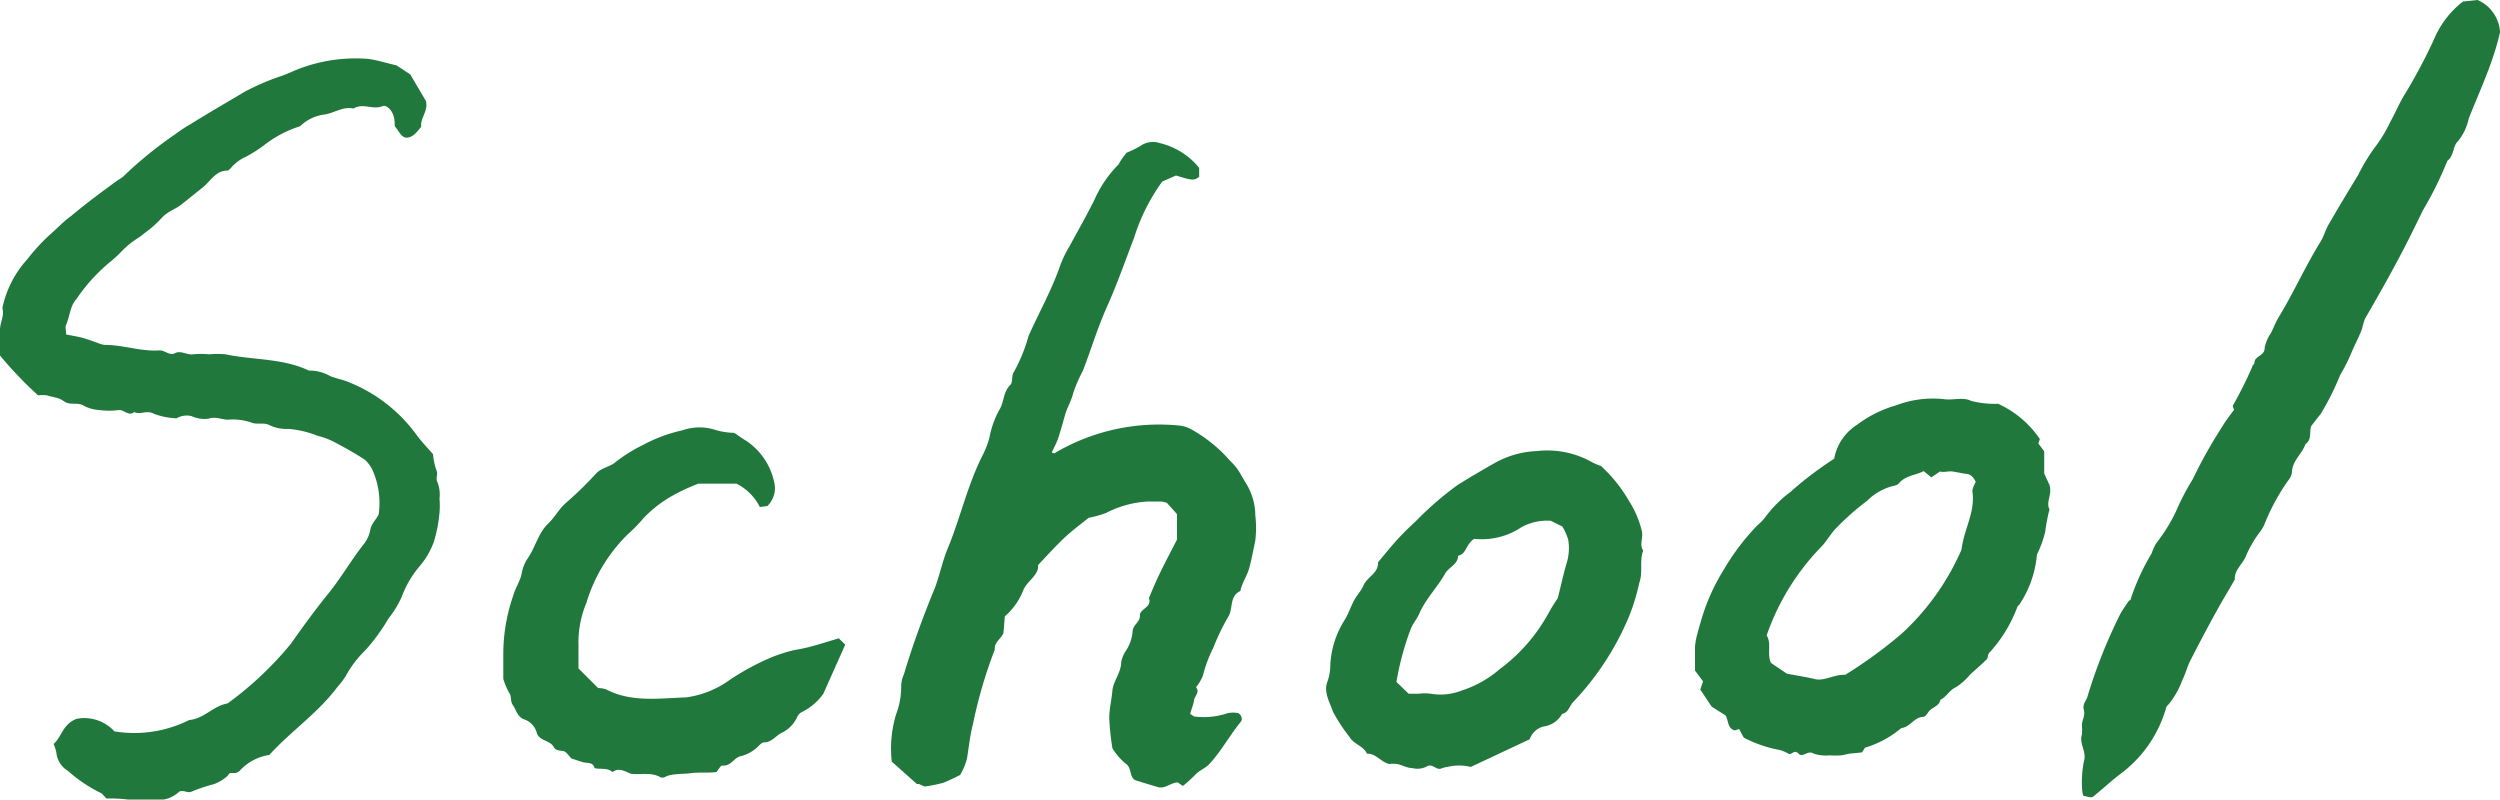 <svg xmlns="http://www.w3.org/2000/svg" viewBox="0 0 127.36 40.73"><defs><style>.cls-1{fill:#20783c;}</style></defs><g id="レイヤー_2" data-name="レイヤー 2"><g id="レイヤー_1-2" data-name="レイヤー 1"><path class="cls-1" d="M5.43,40.68c-.16-.15-.23-.27-.33-.3a7.29,7.29,0,0,1-1.64-1.11,1.22,1.22,0,0,1-.59-.94,2.16,2.16,0,0,0-.14-.43c.42-.36.45-1,1.17-1.28a2.08,2.08,0,0,1,1.93.64,6.25,6.25,0,0,0,3.81-.58c.74-.06,1.22-.71,1.93-.84a.27.27,0,0,0,.1-.06,17.32,17.32,0,0,0,3.16-3c.61-.87,1.24-1.73,1.91-2.56s1.14-1.67,1.77-2.47a1.63,1.63,0,0,0,.35-.74c.06-.34.31-.55.43-.8A4.12,4.12,0,0,0,19,24a1.68,1.68,0,0,0-.4-.57c-.45-.3-.93-.57-1.42-.83a3.9,3.9,0,0,0-1-.4,5.26,5.26,0,0,0-1.47-.35,2,2,0,0,1-1-.2c-.25-.14-.64,0-.92-.13a2.94,2.94,0,0,0-1.17-.14c-.33,0-.64-.18-1-.05a1.58,1.58,0,0,1-.86-.13,1,1,0,0,0-.76.11,3.68,3.68,0,0,1-1.16-.23c-.36-.21-.69.07-1-.09-.29.24-.5-.12-.78-.1a3.8,3.8,0,0,1-1,0,1.94,1.94,0,0,1-.79-.22c-.31-.2-.7,0-1-.22s-.59-.21-.88-.31a2.08,2.08,0,0,0-.45,0A19.73,19.73,0,0,1,0,18.11c0-.43,0-.86,0-1.29s.24-.73.12-1.12a5.29,5.29,0,0,1,1.26-2.48A10.62,10.62,0,0,1,2.49,12c.39-.33.74-.72,1.14-1C4.4,10.35,5.19,9.77,6,9.18A2.2,2.2,0,0,0,6.27,9,20.5,20.5,0,0,1,8.94,6.83a7.18,7.18,0,0,1,.79-.52c.9-.56,1.82-1.09,2.74-1.64a12.59,12.59,0,0,1,1.72-.75,7.05,7.05,0,0,0,.76-.3A8.1,8.1,0,0,1,18.75,3c.47.06.92.21,1.45.33l.7.46.8,1.36c.13.5-.31.89-.24,1.31-.23.26-.38.5-.69.55s-.43-.32-.66-.58c0-.17,0-.4-.1-.63s-.33-.47-.53-.39c-.49.2-1-.18-1.47.12-.53-.12-1,.23-1.45.3a2.16,2.16,0,0,0-1.27.6,5.85,5.85,0,0,0-1.88,1,7,7,0,0,1-.89.56,2.11,2.11,0,0,0-.75.56c-.06.05-.12.14-.18.14-.6,0-.86.53-1.24.84l-1.11.89c-.3.24-.69.34-1,.68a5.38,5.38,0,0,1-.87.77,3.07,3.07,0,0,1-.36.27,4.33,4.33,0,0,0-.81.66,6.57,6.57,0,0,1-.67.61,9,9,0,0,0-1.64,1.83c-.33.36-.33.88-.52,1.3-.06.13,0,.3,0,.5.3.06.57.1.83.17s.52.17.78.26a1.39,1.39,0,0,0,.33.1c1,0,1.87.35,2.82.28.3,0,.5.29.79.14s.6.1.91.06a4.6,4.6,0,0,1,.83,0,4.54,4.54,0,0,1,.83,0c1.42.3,2.9.19,4.25.83a2.05,2.05,0,0,1,1.08.28c.33.13.69.19,1,.33a7.88,7.88,0,0,1,3.39,2.65c.25.35.56.66.85,1a3.42,3.42,0,0,0,.17.81c.11.22-.07.41.07.65a1.76,1.76,0,0,1,.09.81,4.19,4.19,0,0,1,0,.71,7.28,7.28,0,0,1-.29,1.49,4.1,4.1,0,0,1-.7,1.21,5.12,5.12,0,0,0-.94,1.6,5.16,5.16,0,0,1-.67,1.09,9.87,9.87,0,0,1-1.18,1.62,5.27,5.27,0,0,0-1,1.32,4.63,4.63,0,0,1-.43.56c-1,1.33-2.33,2.21-3.46,3.45a2.55,2.55,0,0,0-1.53.83c-.26.19-.44,0-.54.16s-.47.4-.76.5a8.5,8.5,0,0,0-1.11.37c-.23.11-.37-.08-.64,0a1.57,1.57,0,0,1-1.33.42,8.38,8.38,0,0,1-1.23,0A7.16,7.16,0,0,0,5.43,40.68Z"/><path class="cls-1" d="M57.39,7.78a5.11,5.11,0,0,0,.7-.34,1.11,1.11,0,0,1,1-.15,3.69,3.69,0,0,1,2,1.26V9c-.24.21-.35.2-1.18-.06l-.7.31a9.78,9.78,0,0,0-1.43,2.85c-.45,1.17-.86,2.35-1.37,3.49s-.82,2.2-1.24,3.29A8,8,0,0,0,54.68,20c-.09.4-.3.73-.41,1.1s-.21.76-.33,1.13-.24.55-.36.83c.05,0,.15.07.19,0a10.44,10.44,0,0,1,6.32-1.38,1.65,1.65,0,0,1,.56.17,7.42,7.42,0,0,1,1.84,1.43c.17.2.38.38.53.59s.28.47.43.71a3.14,3.14,0,0,1,.5,1.66,5.64,5.64,0,0,1,0,1.3c-.1.46-.18.92-.3,1.37s-.38.77-.46,1.2c-.58.26-.35.91-.63,1.33A11.36,11.36,0,0,0,61.81,33a6.91,6.91,0,0,0-.53,1.42,2.24,2.24,0,0,1-.35.59c.21.26-.07.44-.1.66s-.13.44-.2.7c.09.05.18.14.28.14a3.81,3.81,0,0,0,1.64-.18,1.41,1.41,0,0,1,.54,0c.19.14.21.33.12.44-.57.7-1,1.51-1.61,2.16-.22.23-.52.32-.73.56a6.31,6.31,0,0,1-.61.55L60,39.86c-.33,0-.66.34-1,.24s-.75-.22-1.12-.34-.19-.65-.55-.87a3.28,3.28,0,0,1-.66-.77,14,14,0,0,1-.16-1.53c0-.47.12-.94.16-1.41s.45-.92.45-1.46a1.54,1.54,0,0,1,.22-.54,2.12,2.12,0,0,0,.36-1c0-.35.39-.48.37-.82s.64-.42.46-.89c.15-.36.3-.72.47-1.08s.31-.64.47-.95l.49-.95V26.19l-.51-.57a1.54,1.54,0,0,0-.27-.07h-.72a5.24,5.24,0,0,0-2.11.58,5.48,5.48,0,0,1-.89.25c-.37.3-.85.65-1.27,1.05s-.83.85-1.31,1.36c.06.52-.56.79-.76,1.3a3.37,3.37,0,0,1-.93,1.31l-.07.85c-.13.31-.48.47-.44.84a23.61,23.61,0,0,0-1.12,3.83c-.15.56-.2,1.16-.3,1.73a3.14,3.14,0,0,1-.35.83,9.36,9.36,0,0,1-.86.4,7.8,7.8,0,0,1-.94.19l-.3-.13-.1,0-1.28-1.14a6.09,6.09,0,0,1,.21-2.38,4,4,0,0,0,.27-1.51,1.59,1.59,0,0,1,.14-.56c.45-1.51,1-3,1.59-4.43.24-.66.38-1.36.65-2,.64-1.56,1-3.21,1.77-4.73a4.62,4.62,0,0,0,.34-.87,4.75,4.75,0,0,1,.51-1.44c.25-.4.19-.91.56-1.27.14-.13.05-.49.18-.66a8.18,8.18,0,0,0,.75-1.84c.54-1.21,1.2-2.37,1.63-3.64a6,6,0,0,1,.47-.95c.43-.8.89-1.59,1.28-2.4a6,6,0,0,1,1.21-1.75C57.08,8.18,57.22,8,57.39,7.78Z"/><path class="cls-1" d="M113.81,20.88l-.07-.2a20.08,20.08,0,0,0,1-2c0-.07.11-.13.11-.2,0-.35.53-.34.52-.76a2,2,0,0,1,.32-.75c.14-.28.25-.58.42-.85.75-1.24,1.34-2.57,2.11-3.81.16-.26.24-.57.39-.84.49-.85,1-1.7,1.51-2.53a10,10,0,0,1,.84-1.4,7,7,0,0,0,.8-1.31c.27-.48.48-1,.77-1.46A27.92,27.92,0,0,0,124,2,4.75,4.75,0,0,1,125.47.08l.75-.08a1.91,1.91,0,0,1,1.14,1.61c0,.09-.09.4-.17.7-.37,1.28-.93,2.49-1.42,3.72a2.7,2.7,0,0,1-.55,1.16c-.27.25-.2.75-.54,1a18.57,18.57,0,0,1-1.25,2.53c-.41.84-.82,1.69-1.27,2.52-.53,1-1.1,2-1.68,3a4.71,4.71,0,0,0-.16.55c-.16.4-.36.78-.53,1.18a8.54,8.54,0,0,1-.57,1.13,14.06,14.06,0,0,1-1,2c-.16.18-.29.37-.45.57s.05.72-.32.95c-.17.51-.68.85-.69,1.45a.86.86,0,0,1-.2.42,10.79,10.79,0,0,0-1.22,2.27,2.38,2.38,0,0,1-.18.3,5.77,5.77,0,0,0-.72,1.21c-.15.45-.62.73-.59,1.25-.33.58-.68,1.15-1,1.74-.43.78-.85,1.58-1.26,2.38-.16.31-.24.66-.41,1a4.38,4.38,0,0,1-.69,1.23c-.06.06-.13.12-.14.19a6.36,6.36,0,0,1-2.4,3.42c-.43.34-.84.71-1.26,1.06-.12.1-.12.1-.56,0a1.75,1.75,0,0,1-.06-.33,5.46,5.46,0,0,1,.09-1.41c.16-.5-.25-.91-.1-1.38a2.46,2.46,0,0,0,0-.47c0-.26.18-.48.1-.78s.11-.45.18-.67A26.41,26.41,0,0,1,108,31.31c.11-.21.25-.4.38-.6s.15-.1.16-.17a11.24,11.24,0,0,1,1.07-2.34,2.53,2.53,0,0,1,.24-.53,8.4,8.4,0,0,0,1-1.61,12.34,12.34,0,0,1,.86-1.65,23.83,23.83,0,0,1,1.49-2.66C113.37,21.46,113.59,21.17,113.81,20.88Z"/><path class="cls-1" d="M101.79,20.57a5.13,5.13,0,0,1,2.13,1.8l-.08.22.3.4v1.13l.27.59c.15.49-.2.86,0,1.24a9,9,0,0,0-.22,1.15,5.53,5.53,0,0,1-.42,1.15,5.41,5.41,0,0,1-.91,2.57s-.07.05-.08.08a7.15,7.15,0,0,1-1.45,2.37c-.07.08-.05.25-.12.32-.27.27-.57.52-.85.78a3.17,3.17,0,0,1-.7.63c-.35.15-.49.5-.81.65-.06.35-.46.38-.62.64-.06.09-.15.22-.24.23-.47,0-.68.53-1.13.57a5.12,5.12,0,0,1-1.85,1l-.15.24-.49.05c-.19,0-.38.08-.58.1a3.87,3.87,0,0,1-.59,0,1.93,1.93,0,0,1-.81-.09c-.3-.2-.54.24-.77,0s-.34.11-.52,0a1.78,1.78,0,0,0-.43-.18,6.53,6.53,0,0,1-1.83-.63c-.06-.09-.15-.27-.24-.44l-.23.07c-.38-.11-.3-.51-.47-.77L87.2,36l-.58-.87.14-.42-.41-.55c0-.35,0-.78,0-1.21a3.35,3.35,0,0,1,.13-.69c.05-.23.13-.45.19-.68A10.31,10.31,0,0,1,87.83,29a11.72,11.72,0,0,1,1.71-2.25,2.36,2.36,0,0,0,.41-.43,6.17,6.17,0,0,1,1.25-1.25,18.34,18.34,0,0,1,2.24-1.7,2.6,2.6,0,0,1,1.15-1.72,6.16,6.16,0,0,1,2-1A5.31,5.31,0,0,1,99,20.33c.47.08,1-.12,1.41.09A4.71,4.71,0,0,0,101.79,20.57ZM94,34.38a23.62,23.62,0,0,0,2.87-2.09,12.65,12.65,0,0,0,3-4.16.63.63,0,0,0,.07-.22c.14-1,.7-1.86.54-2.88,0-.17.12-.36.17-.49-.13-.25-.26-.38-.48-.4s-.47-.09-.7-.12-.43.06-.64,0l-.44.3L98,24c-.42.22-.92.22-1.25.61-.08.11-.27.14-.43.18a2.9,2.9,0,0,0-1.2.72A13.61,13.61,0,0,0,93.45,27c-.25.29-.44.64-.72.91A12.19,12.19,0,0,0,90,32.37c.27.43,0,.94.22,1.4l.81.55c.53.1,1,.17,1.45.28S93.48,34.34,94,34.38Z"/><path class="cls-1" d="M77.93,37.66l-3,1.41a2.52,2.52,0,0,0-1.19,0,1.31,1.31,0,0,0-.34.09c-.26.07-.44-.31-.76-.09a1.05,1.05,0,0,1-.69.06c-.27,0-.52-.16-.78-.21a1.87,1.87,0,0,0-.4,0c-.46-.12-.68-.55-1.13-.52-.18-.41-.68-.48-.9-.87a8.38,8.38,0,0,1-.83-1.27c-.16-.48-.5-1-.28-1.55a2.51,2.51,0,0,0,.14-.81,4.71,4.71,0,0,1,.74-2.33c.18-.29.29-.63.45-.94s.38-.52.5-.8c.18-.44.77-.62.74-1.18.3-.36.6-.73.91-1.08a13.55,13.55,0,0,1,1-1,16.24,16.24,0,0,1,2.13-1.85c.63-.4,1.27-.77,1.92-1.14a4.79,4.79,0,0,1,2.12-.6,4.65,4.65,0,0,1,2.85.58,3.25,3.25,0,0,0,.43.18A7.52,7.52,0,0,1,83,25.54a4.91,4.91,0,0,1,.64,1.51c.09.33-.14.69.07,1-.2.53,0,1.1-.2,1.65A10.81,10.81,0,0,1,83,31.38a14.31,14.31,0,0,1-2.87,4.4c-.18.2-.23.52-.55.59a1.28,1.28,0,0,1-.94.64A1,1,0,0,0,77.93,37.66ZM75.1,27.45c-.44.29-.39.78-.82.86,0,.45-.48.58-.66.91-.4.71-1,1.3-1.32,2.05-.13.29-.35.53-.45.82a14.5,14.5,0,0,0-.71,2.65l.62.6c.21,0,.37,0,.53,0a2.3,2.3,0,0,1,.59,0,2.94,2.94,0,0,0,1.58-.16,5.56,5.56,0,0,0,1.94-1.09,8.81,8.81,0,0,0,2.47-2.82,9.14,9.14,0,0,1,.49-.8c.17-.67.29-1.25.46-1.81a2.58,2.58,0,0,0,.07-1.17,3,3,0,0,0-.3-.67L79,26.53a2.74,2.74,0,0,0-1.48.32A3.63,3.63,0,0,1,75.1,27.45Z"/><path class="cls-1" d="M42.73,32.52l.33.32-1.12,2.51a2.92,2.92,0,0,1-1.06.91.53.53,0,0,0-.26.25,1.66,1.66,0,0,1-.79.82c-.31.14-.51.5-.92.49-.09,0-.2.12-.28.2a1.94,1.94,0,0,1-.92.51c-.31.07-.48.52-.92.47-.08,0-.19.21-.29.33-.44.06-.87,0-1.32.06s-1,0-1.35.22c-.08,0-.13,0-.16,0-.47-.29-1-.13-1.52-.19-.3-.11-.6-.34-.95-.09-.27-.24-.61-.12-.91-.2-.09-.34-.4-.23-.62-.31l-.56-.18c-.17-.18-.26-.33-.38-.37s-.41,0-.52-.21c-.19-.37-.76-.3-.87-.75a1,1,0,0,0-.63-.66c-.37-.14-.4-.47-.57-.71s-.05-.44-.21-.66a3.77,3.77,0,0,1-.29-.69c0-.39,0-.83,0-1.26a9.12,9.12,0,0,1,.51-3c.1-.37.34-.71.42-1.08a2,2,0,0,1,.29-.77c.41-.57.55-1.31,1.06-1.8.35-.33.55-.75.92-1.07a17.93,17.93,0,0,0,1.53-1.49c.29-.31.72-.33,1-.59a8.16,8.16,0,0,1,1.4-.87,7.82,7.82,0,0,1,2-.74,2.63,2.63,0,0,1,1.73,0,3.66,3.66,0,0,0,.9.13c.16.1.38.27.62.41a3.38,3.38,0,0,1,1.42,2.1,1.26,1.26,0,0,1-.35,1.22l-.38.05a2.68,2.68,0,0,0-1.19-1.19H35.58a9.47,9.47,0,0,0-1.28.59,6.18,6.18,0,0,0-1.5,1.15,8.33,8.33,0,0,1-.83.85,8.23,8.23,0,0,0-2.1,3.49,5.25,5.25,0,0,0-.4,2.18c0,.35,0,.71,0,1.15l1,1a1.78,1.78,0,0,1,.39.06c1.3.69,2.71.46,4.07.42a4.91,4.91,0,0,0,2.27-.91,12.88,12.88,0,0,1,2.07-1.12,8.26,8.26,0,0,1,1.22-.39C41.24,33,41.94,32.75,42.73,32.52Z"/></g></g></svg>